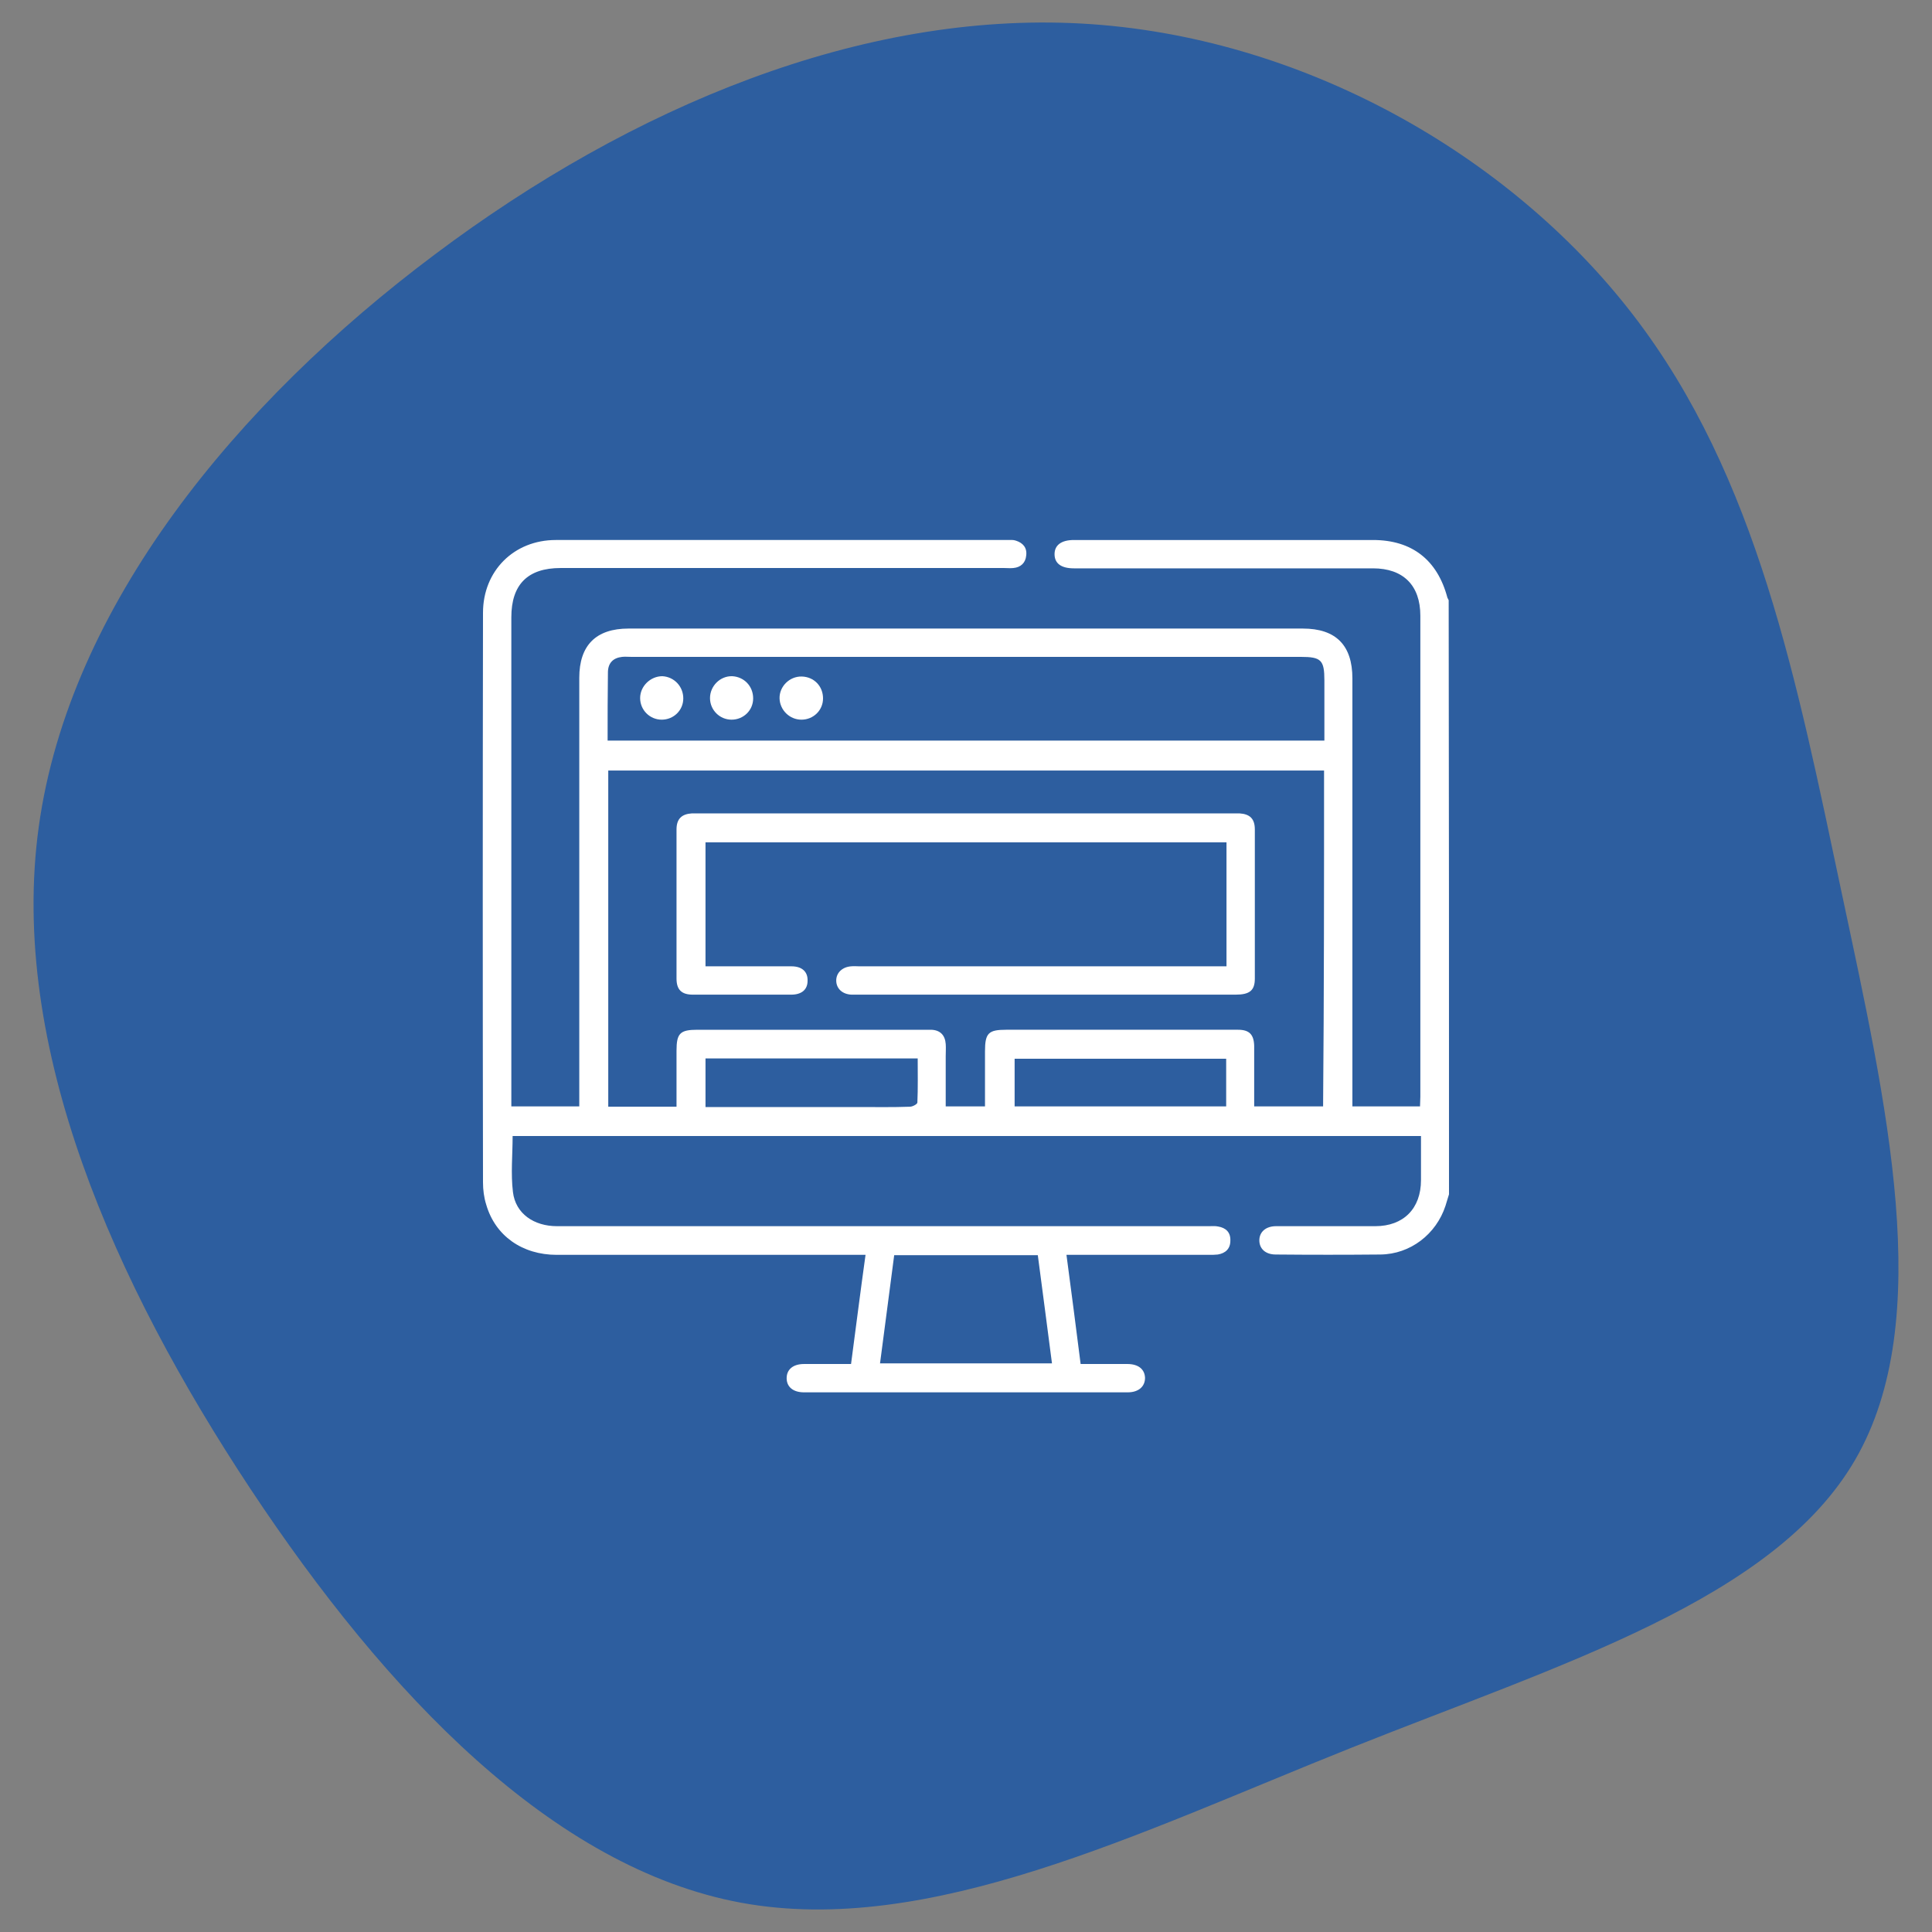 <?xml version="1.0" encoding="utf-8"?>
<!-- Generator: Adobe Illustrator 25.2.1, SVG Export Plug-In . SVG Version: 6.00 Build 0)  -->
<svg version="1.1" id="visual" xmlns="http://www.w3.org/2000/svg" xmlns:xlink="http://www.w3.org/1999/xlink" x="0px" y="0px"
	 viewBox="0 0 600 600" style="enable-background:new 0 0 600 600;" xml:space="preserve">
<rect x="0" y="0" width="600" height="600" fill="#808080" stroke="none"/>
<style type="text/css">
	.st0{opacity:0.65;}
	.st1{fill:#004BAF;}
	.st2{fill:#FFFFFF;}
</style>
<g transform="translate(488.858 316.411)" class="st0">
	<path class="st1" d="M18.4-218.5C57-168.3,69.2-104.6,83.1-39.1c13.9,65.4,29.4,132.5,4.2,176s-91.2,63.4-156.8,89.6
		s-130.8,58.7-189.2,48c-58.4-10.8-110-64.6-152.3-128.4c-42.2-63.8-75.3-137.5-65.8-205.9s61.4-131.5,123-177.6
		c61.5-46.2,132.7-75.4,200.7-71.7C-85.1-305.4-20.2-268.7,18.4-218.5"/>
</g>
<g>
	<path class="st2" d="M450,370.9c-0.4,1.2-0.7,2.4-1.1,3.6c-2.9,8.8-10.9,15-20.2,15.1c-10.8,0.1-21.7,0.1-32.5,0
		c-3.2,0-5.1-1.8-5.1-4.4c0-2.6,2-4.4,5.2-4.4c10.3,0,20.5,0,30.8,0c8.8,0,14.2-5.5,14.2-14.3c0-4.5,0-9,0-13.7
		c-94.1,0-188.1,0-282.1,0c0,5.8-0.6,11.7,0.1,17.4c0.8,6.7,6.5,10.6,13.7,10.6c40,0,80.1,0,120.1,0c27.4,0,54.9,0,82.3,0
		c1,0,2-0.1,2.9,0.1c2.4,0.4,3.9,1.8,3.8,4.4c0,2.5-1.5,3.9-3.9,4.3c-0.9,0.1-1.8,0.1-2.6,0.1c-13.7,0-27.3,0-41,0c-1,0-2.1,0-3.4,0
		c1.5,11.5,3,22.6,4.4,33.9c5,0,9.8,0,14.5,0c3.4,0,5.4,1.6,5.5,4.3c0,2.7-2,4.5-5.4,4.5c-33.5,0-67,0-100.5,0
		c-3.4,0-5.4-1.7-5.4-4.4c0-2.7,2-4.4,5.4-4.4c4.8,0,9.6,0,14.6,0c1.5-11.3,2.9-22.4,4.5-33.9c-1.3,0-2.5,0-3.6,0
		c-30.8,0-61.5,0-92.3,0c-10.7,0-19.1-5.9-21.9-15.6c-0.7-2.2-1-4.6-1-6.9c-0.1-59-0.1-118,0-176.9c0-13,9.6-22.6,22.6-22.6
		c46.8,0,93.5,0,140.3,0c0.9,0,1.8-0.1,2.6,0.2c2.2,0.7,3.5,2.2,3.2,4.6c-0.2,2.3-1.7,3.7-4,3.9c-1,0.1-2,0-2.9,0
		c-45.9,0-91.8,0-137.7,0c-10.2,0-15.3,5.1-15.3,15.3c0,49.5,0,99,0,148.5c0,1.1,0,2.1,0,3.4c7.1,0,14,0,21.1,0c0-1.3,0-2.4,0-3.6
		c0-43.2,0-86.3,0-129.5c0-10.1,5.2-15.3,15.3-15.3c69.8,0,139.6,0,209.4,0c10.3,0,15.4,5.2,15.4,15.5c0,43.1,0,86.1,0,129.2
		c0,1.2,0,2.3,0,3.7c7,0,13.8,0,21,0c0-1,0.1-2,0.1-3c0-49.8,0-99.6,0-149.4c0-9.4-5.3-14.7-14.7-14.7c-30.5,0-60.9,0-91.4,0
		c-0.5,0-1,0-1.5,0c-3.9,0-6-1.5-6-4.4c0-2.8,2.1-4.4,6-4.4c31,0,61.9,0,92.9,0c12.1,0,20,6.2,23.1,17.9c0.1,0.3,0.3,0.5,0.4,0.8
		C450,247.9,450,309.4,450,370.9z M411.2,239.3c-74.3,0-148.3,0-222.3,0c0,34.9,0,69.6,0,104.4c7.1,0,14,0,21.2,0
		c0-5.9,0-11.6,0-17.4c0-5.4,1.1-6.5,6.5-6.5c23.5,0,47.1,0,70.6,0c0.7,0,1.4,0,2,0c2.8,0.1,4.3,1.7,4.5,4.4c0.1,1.3,0,2.5,0,3.8
		c0,5.2,0,10.3,0,15.6c4.2,0,8.1,0,12.2,0c0-5.8,0-11.5,0-17.1c0-5.7,1.1-6.7,6.6-6.7c17.3,0,34.6,0,51.8,0c6.7,0,13.5,0,20.2,0
		c3.5,0,4.9,1.5,5,5c0,1.4,0,2.7,0,4.1c0,4.9,0,9.7,0,14.7c7.3,0,14.3,0,21.4,0C411.2,308.7,411.2,274.1,411.2,239.3z M188.7,230
		c74.4,0,148.4,0,222.6,0c0-6.4,0-12.5,0-18.7c0-6.3-1-7.3-7.3-7.3c-69.3,0-138.6,0-207.9,0c-1,0-2-0.1-2.9,0
		c-2.7,0.3-4.3,1.8-4.4,4.6C188.7,215.7,188.7,222.7,188.7,230z M273.3,423.4c17.9,0,35.4,0,53.4,0c-1.5-11.3-2.9-22.5-4.4-33.6
		c-15.1,0-29.8,0-44.6,0C276.2,401.1,274.8,412.2,273.3,423.4z M219.1,343.8c1.4,0,2.4,0,3.5,0c14.6,0,29.3,0,43.9,0
		c5.4,0,10.7,0.1,16.1-0.1c0.8,0,2.3-0.8,2.3-1.3c0.2-4.5,0.1-9.1,0.1-13.7c-22.2,0-44,0-65.9,0
		C219.1,333.8,219.1,338.5,219.1,343.8z M315.1,343.6c22,0,43.8,0,65.7,0c0-5,0-9.9,0-14.8c-22,0-43.8,0-65.7,0
		C315.1,333.8,315.1,338.6,315.1,343.6z"/>
	<path class="st2" d="M380.9,300.1c0-13.1,0-25.7,0-38.5c-53.9,0-107.8,0-161.8,0c0,12.8,0,25.4,0,38.5c4,0,7.9,0,11.8,0
		c5,0,10,0,14.9,0c3.3,0,5.1,1.7,5,4.5c0,2.7-1.8,4.3-5.1,4.3c-10.2,0-20.3,0-30.5,0c-3.5,0-5.1-1.5-5.1-5c0-15.4,0-30.9,0-46.3
		c0-3.3,1.6-4.8,4.8-5c0.7,0,1.4,0,2.1,0c55.3,0,110.5,0,165.8,0c0.7,0,1.4,0,2.1,0c3.3,0.2,4.8,1.7,4.8,5c0,15.4,0,30.9,0,46.3
		c0,3.7-1.6,5-6,5c-37.3,0-74.6,0-111.9,0c-2.4,0-4.9,0-7.3,0c-2.9-0.1-4.8-1.9-4.8-4.4c0-2.4,1.9-4.2,4.6-4.4c0.9-0.1,1.8,0,2.6,0
		c36.6,0,73.2,0,109.9,0C378.1,300.1,379.4,300.1,380.9,300.1z"/>
	<path class="st2" d="M255.6,216.9c0,3.7-3,6.6-6.7,6.6c-3.7,0-6.7-3-6.8-6.6c-0.1-3.7,3.1-6.9,6.9-6.8
		C252.8,210.2,255.6,213.1,255.6,216.9z"/>
	<path class="st2" d="M233.9,216.9c0,3.7-3,6.6-6.7,6.6c-3.7,0-6.7-3-6.7-6.7c0-3.7,3.1-6.9,6.9-6.8
		C231.1,210.2,233.9,213.1,233.9,216.9z"/>
	<path class="st2" d="M212.2,216.9c0,3.7-3,6.6-6.7,6.6c-3.7,0-6.7-3-6.7-6.7c0-3.7,3.2-6.8,6.9-6.8
		C209.4,210.2,212.2,213.2,212.2,216.9z"/>
</g>
</svg>
